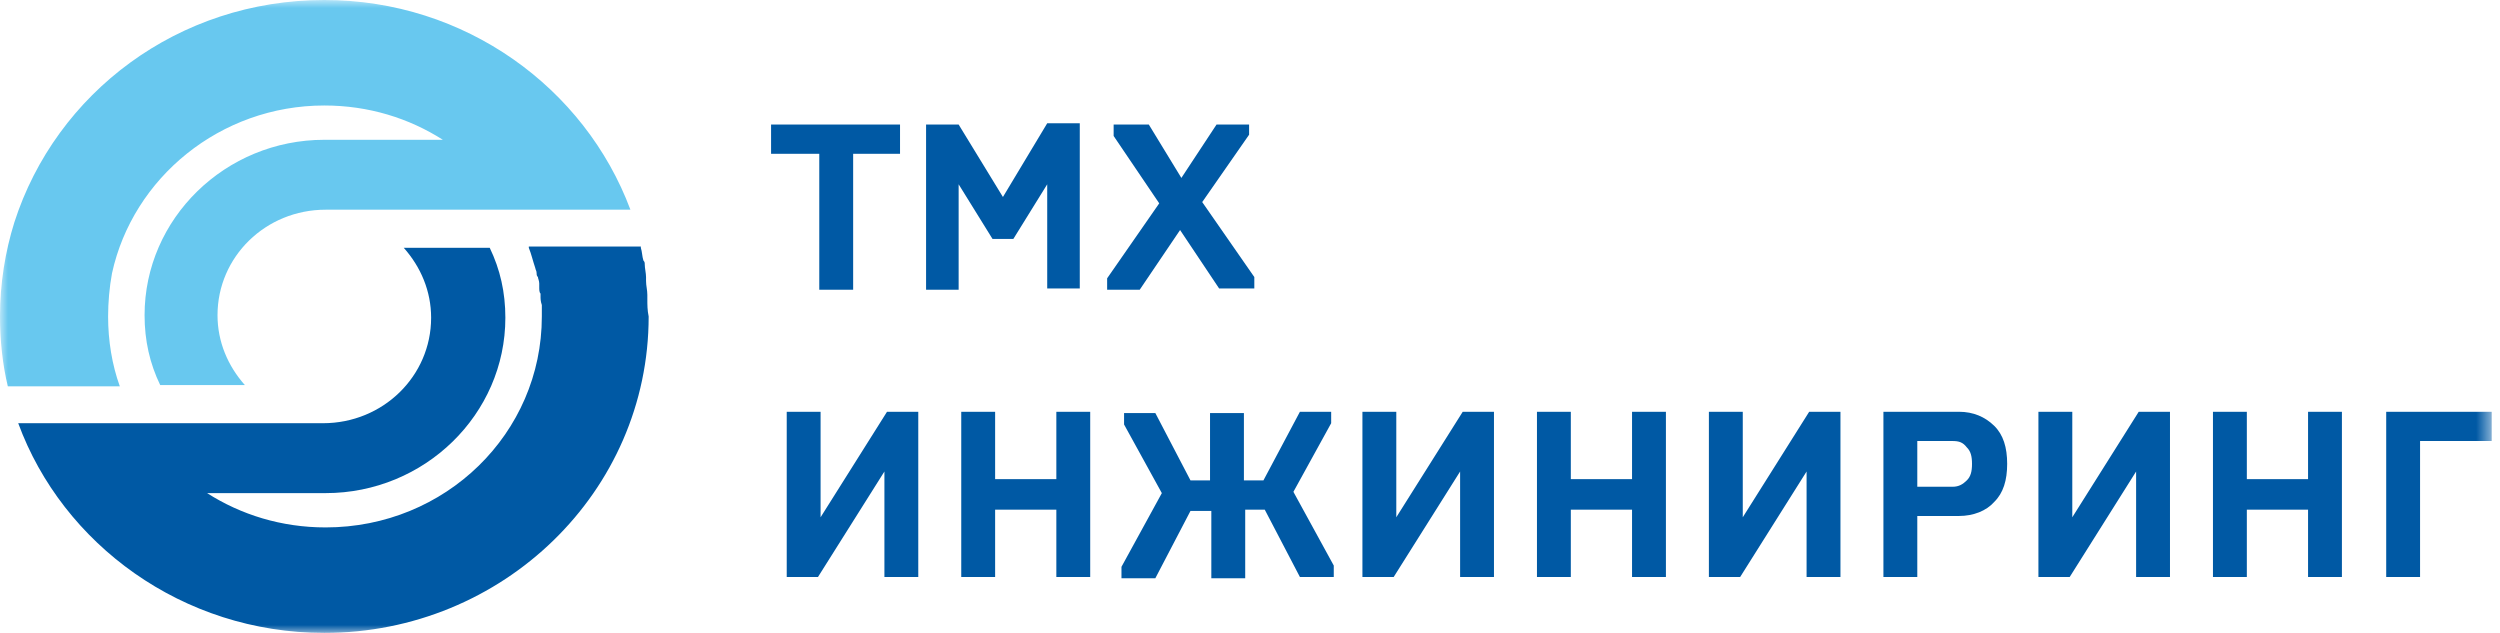 <svg width="158" height="40" viewBox="0 0 158 40" fill="none" xmlns="http://www.w3.org/2000/svg">
<mask id="mask0_2269_3630" style="mask-type:luminance" maskUnits="userSpaceOnUse" x="0" y="0" width="158" height="40">
<path d="M157.476 0H0V40H157.476V0Z" fill="white"/>
</mask>
<g mask="url(#mask0_2269_3630)">
<path fill-rule="evenodd" clip-rule="evenodd" d="M40.912 18.875C40.912 18.795 40.912 18.715 40.912 18.634C40.912 18.313 40.83 18.072 40.83 17.751C40.83 17.671 40.83 17.59 40.83 17.51C40.83 17.269 40.748 16.948 40.748 16.707C40.748 16.626 40.748 16.546 40.665 16.466C40.583 16.225 40.583 15.903 40.501 15.663V15.582H33.421V15.663C33.586 16.064 33.668 16.466 33.833 16.948C33.833 17.028 33.915 17.108 33.915 17.269C33.915 17.349 33.915 17.43 33.997 17.51C33.997 17.59 34.08 17.751 34.08 17.912C34.08 17.992 34.08 18.072 34.08 18.152C34.08 18.313 34.08 18.474 34.162 18.554C34.162 18.634 34.162 18.715 34.162 18.715C34.162 18.875 34.162 19.036 34.244 19.277V19.357C34.244 19.598 34.244 19.839 34.244 20C34.244 27.39 28.153 33.333 20.579 33.333C17.781 33.333 15.229 32.53 13.088 31.165H20.579C26.836 31.165 31.939 26.185 31.939 20.08C31.939 18.474 31.61 17.028 30.952 15.663H25.519C26.589 16.867 27.247 18.393 27.247 20.08C27.247 23.775 24.201 26.747 20.415 26.747H1.152C3.951 34.377 11.524 40 20.497 40C31.775 40 40.995 31.084 40.995 20C40.912 19.598 40.912 19.277 40.912 18.875Z" fill="#0059A4"/>
<path fill-rule="evenodd" clip-rule="evenodd" d="M20.497 0C11.278 0 3.54 5.863 0.906 14.056C0.329 15.904 0 17.912 0 20C0 21.526 0.165 23.052 0.494 24.418H7.573C7.079 23.052 6.832 21.526 6.832 20C6.832 19.116 6.915 18.153 7.079 17.269C8.396 11.245 13.912 6.667 20.497 6.667C23.296 6.667 25.848 7.47 27.988 8.835H20.497C14.241 8.835 9.137 13.815 9.137 19.92C9.137 21.526 9.467 22.972 10.125 24.337H15.476C14.406 23.133 13.747 21.606 13.747 19.92C13.747 16.225 16.793 13.253 20.58 13.253H39.842C36.961 5.542 29.388 0 20.497 0Z" fill="#68C8EF"/>
<path fill-rule="evenodd" clip-rule="evenodd" d="M55.895 29.799V36.466H58.035V26.024H56.059L51.861 32.691V26.024H49.721V36.466H51.696L55.895 29.799ZM157.475 27.872V26.024H150.808V36.466H152.948V27.872H157.475ZM62.892 32.209H66.761V36.466H68.901V26.024H66.761V30.281H62.892V26.024H60.751V36.466H62.892V32.209ZM78.615 32.209H79.932L82.154 36.466H84.294V35.743L81.743 31.084L84.13 26.747V26.024H82.154L79.849 30.361H78.615V26.104H76.474V30.361H75.239L73.017 26.104H71.041V26.827L73.428 31.165L70.877 35.823V36.546H73.017L75.239 32.289H76.556V36.546H78.697V32.209H78.615ZM92.279 29.799V36.466H94.419V26.024H92.444L88.246 32.691V26.024H86.105V36.466H88.081L92.279 29.799ZM99.276 32.209H103.145V36.466H105.286V26.024H103.145V30.281H99.276V26.024H97.136V36.466H99.276V32.209ZM114.176 29.799V36.466H116.317V26.024H114.34L110.143 32.691V26.024H108.002V36.466H109.978L114.176 29.799ZM121.173 32.61H123.808C124.713 32.61 125.536 32.289 126.03 31.727C126.606 31.165 126.853 30.361 126.853 29.317C126.853 28.273 126.606 27.47 126.03 26.908C125.454 26.345 124.713 26.024 123.808 26.024H119.032V36.466H121.173V32.61ZM123.396 27.872C123.808 27.872 124.054 27.952 124.301 28.273C124.548 28.514 124.631 28.835 124.631 29.317C124.631 29.799 124.548 30.12 124.301 30.361C124.054 30.602 123.808 30.763 123.396 30.763H121.173V27.872H123.396ZM135.002 29.799V36.466H137.143V26.024H135.167L130.969 32.691V26.024H128.828V36.466H130.805L135.002 29.799ZM142 32.209H145.869V36.466H148.009V26.024H145.869V30.281H142V26.024H139.859V36.466H142V32.209Z" fill="#0059A4"/>
<path fill-rule="evenodd" clip-rule="evenodd" d="M53.919 9.719H56.882V7.871H48.732V9.719H51.778V18.313H53.919V9.719ZM66.184 18.233H68.242V7.791H66.184L63.385 12.45L60.586 7.871H58.528V18.313H60.586V11.647L62.727 15.1H64.044L66.184 11.647V18.233ZM74.581 14.538L77.05 18.233H79.273V17.51L75.98 12.771L78.943 8.514V7.871H76.885L74.663 11.245L72.605 7.871H70.382V8.594L73.263 12.851L69.971 17.59V18.313H72.029L74.581 14.538Z" fill="#0059A4"/>
</g>
</svg>
